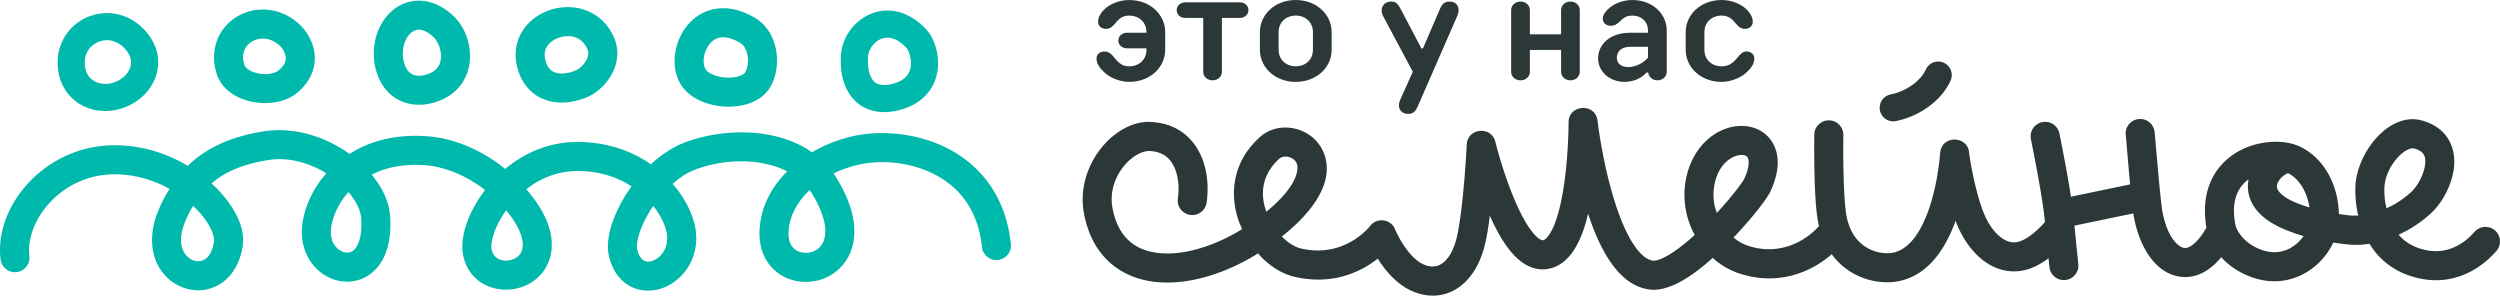 <svg xmlns="http://www.w3.org/2000/svg" fill="none" fill-rule="evenodd" stroke="#000" stroke-linejoin="bevel" stroke-miterlimit="10" font-family="Times New Roman" font-size="16" style="font-variant-ligatures:none" viewBox="7605.47 -6307.68 1239.16 146.541"><defs></defs><g id="MouseOff" stroke-width=".501" transform="scale(1 -1)"><g id="Group" stroke="none"><path fill="#2c3838" stroke-width=".639" d="M8305.52 6163.34c-7.75 3.33-13.23 10.14-16.54 15.21l-.57.94-2.46-1.82c-8.28-5.73-21.48-11.26-38.99-7.14-5.82 1.37-11.43 4.86-16.18 9.61l-1.76 1.96-1.27-.82c-15.08-9.12-32.17-14.52-47.36-13.52-18.26 1.2-33.38 11.84-37.61 33.98-4.66 24.38 16.06 47.41 34.26 45.41 11.15-.82 18.78-6.93 22.95-15.02 3.96-7.72 4.7-16.92 3.56-24.85-.56-3.93-4.21-6.68-8.14-6.12-3.94.57-6.68 4.22-6.11 8.15.82 5.84.13 11.86-2.12 16.23-2.04 3.98-5.44 6.83-11.46 7.28-3.14.34-8.59-1.79-13.27-7.6-4.44-5.48-7.03-12.97-5.53-20.79 2.92-15.25 12.25-21.51 24.42-22.29 11.45-.78 25.61 3.42 38.86 11.4l.94.61-1.34 3.05c-4.98 13.36-3.93 29.79 10.14 42.53 9.67 8.74 26.29 4.88 31.51-7.42 4.89-11.45-.84-25.54-18.87-40.46l-1.76-1.4.1-.1c3.08-3.07 6.44-5.12 9.33-5.81 22.21-5.21 34.69 11.62 34.29 11.08 3.36 4.49 10.38 3.56 12.45-1.65-.09.22 1.35-3.39 4.06-7.55 2.83-4.35 6.38-8.23 10.16-9.85 8.6-3.71 13.4 3.92 15.58 10.68 1.82 5.63 3.29 17.49 4.28 28.68.97 10.87 1.41 20.13 1.41 20.09.38 8.25 12.21 9.39 14.18 1.38-.02.08 3.38-13.8 8.89-27.21 2.79-6.77 5.92-12.93 9.14-17.1 3.52-4.55 5.42-4.54 5.61-4.5.77.13 2.96 1.4 5.43 7.28 2.28 5.45 3.91 12.84 5.03 20.63 2.24 15.45 2.2 30.62 2.2 30.52-.03 9 13.32 9.78 14.34.86 0 .1 2.05-17.63 7.18-35.61 2.58-9.03 5.8-17.71 9.69-24.14 4.06-6.73 7.79-9.32 10.72-9.65 1.23-.14 4.35.58 9.66 4.06 2.41 1.59 4.97 3.54 7.56 5.73l3.37 2.96-.59 1.06c-3.7 7.4-5.3 15.94-4.1 24.5 2.56 18.1 15.68 28.65 28.16 28.48 6.34-.08 12.79-3.11 15.91-9.8 2.98-6.39 2.04-14.26-1.78-22.51l-.07-.15c-1.3-2.7-4.56-7.09-8.33-11.67-1.98-2.41-4.26-5.05-6.74-7.76l-3.19-3.45c2.29-1.89 4.85-3.33 7.61-4.2 15.82-5.02 28.72 2.97 34.71 9.95-.11.46-.21.92-.31 1.39-1.34 6.43-1.79 17.68-1.95 26.69-.17 9.3-.05 17.15-.05 17.18.06 3.98 3.34 7.16 7.31 7.09 3.98-.06 7.15-3.35 7.09-7.31 0 .03-.13-7.64.04-16.69.17-9.39.66-19.24 1.65-24.02.2-.97.43-1.88.7-2.75.21-.44.36-.91.47-1.39 4.64-12.66 16.31-14.54 21.8-13.43 8.43 1.74 14.6 11.3 18.6 24.21 3.79 12.23 4.62 24.2 4.72 25.28.02.17.04.39.07.55l.01.05c1.34 8.11 12.75 7.69 14.16.39l.13-1.1c.08-.81.88-6.28 2.36-13 1.5-6.77 3.51-14.04 5.81-18.87 2.37-4.97 5.49-8.67 8.64-10.66 2.92-1.85 5.81-2.26 8.92-1.01 4.76 1.89 9.4 6.6 11.83 9.35-.04.34-.06.7-.1 1.05-.05.57-.12 1.18-.19 1.81-.02.14-.03.27-.04.41-.72 6.02-2.18 14.58-3.61 22.33-1.58 8.51-3 15.44-2.99 15.41-.8 3.9 1.7 7.71 5.6 8.5 3.89.81 7.7-1.7 8.5-5.59.01-.02 1.45-7.05 3.05-15.71.91-4.9 1.89-10.49 2.68-15.65 3.58.74 8.02 1.66 12.39 2.58 7.17 1.48 14.18 2.93 16.93 3.5-.18 1.96-.35 3.94-.53 5.85-.78 8.86-1.46 17.21-1.58 18.19l-.01.05a7.172 7.172 0 0 0 5.96 8.25c3.93.64 7.62-2.02 8.25-5.96l.04-.29c.21-1.68.92-10.33 1.69-18.95.83-9.22 1.7-18 2.22-20.74 2.58-13.49 8.26-17.64 10.93-17.9 1.78-.17 4.42 1.23 7.49 5.03 1.39 1.74 2.5 3.52 3.25 4.83l.13.25-.18.95c-2.68 17.57 4.25 29.57 14.68 36.03 8.93 5.53 20.25 6.8 28.6 4.38.25-.06.47-.13.7-.26.81-.21 1.53-.5 2.24-.82 13.31-6.19 19.43-20.88 19.59-33.55 2.3-.36 4.43-.63 6.31-.79l3.3-.02-.35 1.49c-1.11 5.6-1.19 10.53-1.04 13.47.89 16.23 16.54 36.63 32.86 32.22 12.9-3.49 17.07-13.69 15.97-23.4-.96-8.59-5.78-17.21-10.79-22.03-3.26-3.15-7.56-6.39-12.51-9.15l-4.11-2.05.38-.46c3.09-3.42 7.48-6.13 13.8-7.3 13.48-2.47 21.86 7.46 23.4 9.15.2.23.42.45.65.64l.14.11c3.01 2.58 7.56 2.22 10.15-.8a7.23 7.23 0 0 0 .19-9.1l-.48-.53c-1.12-1.22-14.56-17.69-36.64-13.63-11.7 2.17-19.5 8.08-24.52 15.07l-1.5 2.36-1-.15c-3.01-.41-6.08-.51-9.17-.23-2.03.17-4.73.49-7.81.98-2.8-6.03-7.71-11.66-14.13-15.23-7.56-4.23-17.12-5.55-27.3-1.57-6.36 2.48-10.86 5.97-14 9.41l-.1.11-1.01-1.18c-3.86-4.29-10.18-9.36-18.55-8.56-12.56 1.19-20.76 14.1-23.71 29.52-.1.53-.2 1.18-.31 1.94-3.33-.68-9.4-1.94-15.6-3.23-4.61-.97-9.27-1.93-12.93-2.7-.22-.05-.43-.09-.65-.14 1.11-11.31 1.93-19.03 1.93-19.02.42-3.96-2.45-7.49-6.39-7.92-3.96-.42-7.52 2.44-7.93 6.39 0 .01-.18 1.6-.46 4.4-2.51-1.89-5.32-3.61-8.28-4.78-7.96-3.16-15.66-1.76-21.95 2.22-6.06 3.83-10.77 9.97-13.94 16.64-.37.79-.76 1.63-1.11 2.49l-.79 2.03-.35-1.02c-4.57-12.24-12.77-25.86-27.73-28.92-6.58-1.35-15.16-.41-22.83 3.95a33.308 33.308 0 0 0-10.48 9.39c-9.9-8.68-26.03-15.82-45.39-9.68-4.5 1.43-8.62 3.71-12.24 6.66l-1.36 1.21-2.22-1.98c-8.7-7.5-19.59-14.81-28.95-13.72-16.11 1.87-25.35 21.53-30.59 37.57l-1.33-5.07c-3.18-10.54-8.68-20.6-18.6-22.28-8.66-1.47-15.21 4.46-19.4 9.88-3.32 4.28-6.23 9.6-8.72 15.03l-.68 1.52-.39-3.28c-.81-5.66-1.8-10.93-3.03-14.71-2.45-7.6-6.68-14.29-12.91-18.22-6.53-4.11-14.31-4.61-22.06-1.27Zm435.32 21.46c2.64 1.47 4.84 3.58 6.45 5.88-8.08 2.33-16.17 5.72-21.19 10.57-5.67 5.46-7.22 11.8-6.08 17.56-4.72-3.43-8.59-9.64-6.82-20.98l.46-2.37.28-.73c.89-2.1 3.87-7.54 11.86-10.66 5.98-2.33 11.05-1.5 15.04.73Zm-284.43 17.35.89.93c2.3 2.52 4.42 4.98 6.27 7.22 3.92 4.77 6.06 7.93 6.45 8.72l.02.04c2.87 6.21 2.24 9.32 1.77 10.32-.32.7-1.06 1.47-3.03 1.49-4.12.06-12.01-3.97-13.73-16.09-.46-3.24-.29-6.46.39-9.52l.97-3.11Zm-223.27.59.51.41c15.86 13.17 15.48 21.34 14.56 23.53-1.48 3.48-6.51 4.27-8.6 2.37-7.79-7.04-9.34-15.46-7.36-23.44l.89-2.87Zm555.22 1.67 3.06 1.52c3.73 2.05 7.04 4.51 9.61 6.99 2.78 2.67 5.91 8.29 6.47 13.25.42 3.74-.27 6.51-5.42 7.9-4.3 1.16-14.13-8.53-14.72-19.09-.1-1.69-.07-4.35.37-7.43l.63-3.14Zm-48.76 17.44c-1.58-.59-3.6-2.03-4.77-4.07-1.03-1.76-1.37-3.63 1.25-6.15 2.82-2.72 8.15-5.01 14.1-6.78-.96 6.8-4.51 13.89-10.58 17Zm-202.31 31.08c-.74 3.63 1.61 7.18 5.25 7.92 7.83 1.58 14.9 6.68 17.52 12.42a6.737 6.737 0 0 0 8.91 3.3c3.37-1.55 4.86-5.54 3.3-8.91-4.8-10.48-16.01-17.75-27.07-19.99-3.63-.73-7.19 1.62-7.91 5.26Z"></path><g id="Group_1" fill="#00b9ad" fill-rule="evenodd" stroke-width=".639"><path d="M7907.31 6180.76c-2.13 9.07 2.56 21.38 8.92 31.26l2.28 3.3-2.62 1.59c-6.51 3.61-14.6 6.01-24.25 6.01-8.54 0-16.1-2.73-22.45-6.96l-2.81-2.1.03-.04c3.71-4.29 6.69-8.66 8.73-12.75 8.67-17.27 1.55-31.06-10.69-35.51-12.02-4.37-26.73 1.16-29.48 16-1.63 8.8 2.64 20.58 9.94 30.63l.97 1.23-1.25 1.03c-8.17 6.02-18.24 10.65-29.01 11.38-8.91.6-16.51-.73-22.84-3.29l-3.05-1.41 2.89-3.86c3.61-5.37 5.86-11.15 6.23-16.84.67-10.13-1.17-18.35-5.44-24.13-4.4-5.99-10.89-8.65-17.33-8.17-12.6.94-23.12 13.27-20.66 29.17 1.29 8.38 5.17 16.84 11.42 24.04l.39.4-.9.58c-8.34 4.92-18.24 7.53-27.73 6.06-11.82-1.82-20.44-5.4-26.96-10.53l-1.28-1.17 1.61-1.45c8.89-8.68 15.21-19.69 13.83-29.28-2.66-18.29-17.39-25.67-30.11-20.59-12.46 4.99-19.32 20.1-11.59 38.32 1.08 2.57 2.26 5.02 3.56 7.38l1.86 2.96-2.72 1.47c-7.46 3.64-16.12 5.94-25.42 5.79-25.63-.41-43.41-23.01-41.34-40.46.47-3.94-2.35-7.52-6.3-8-3.95-.46-7.54 2.37-8 6.31-3.17 26.68 22.05 56.02 55.41 56.55 14.17.23 27-3.99 37.36-10.16l.06-.04 1.13 1.12c8.77 8 20.56 13.53 36.71 16.02 14.81 2.27 30.05-2.59 41.77-10.85l.48-.38 3.72 2.19c9.29 4.86 20.76 7.52 34.21 6.62 13.79-.92 26.38-6.62 36.55-14.12l2.75-2.16.52.47c9.14 7.47 21.05 12.92 35.23 12.92 14.31 0 26.14-4.16 35.35-10.31l1.09-.77.59.56c4.91 4.44 10.51 8.17 16.65 10.44 19.05 7.02 43.21 6.87 60.23-3.4l2.42-1.65.6.37a69.966 69.966 0 0 0 22.35 8.16c12.84 2.31 30.19.9 45.15-7.06 15.33-8.17 27.94-23.12 30.44-46.9.43-3.97-2.45-7.51-6.4-7.93-3.95-.41-7.5 2.45-7.91 6.41-1.98 18.72-11.5 29.63-22.9 35.7-11.75 6.26-25.75 7.42-35.84 5.6a55.175 55.175 0 0 1-14.55-4.73l-.31-.16 1.12-1.56c7.49-11.95 10.27-22.61 8.89-31.56-1.41-9.19-7.08-15.59-14.1-18.6-6.79-2.91-14.88-2.65-21.43 1.14-6.85 3.99-11.29 11.45-11.16 21.2.14 10.99 4.76 20.77 12 28.69l1.77 1.76-1.18.61c-12.14 5.63-29.06 5.98-44.21.39-3.11-1.15-6.19-2.94-9.1-5.19l-2.36-1.98 1.38-1.57c4.41-5.48 7.45-11.31 9.06-16.7 4.46-14.91-3.04-27.57-13.27-32.47-11.11-5.32-24.93-1.07-28.7 14.96Zm22.47-1.98c4.17 2 8.03 7.58 5.71 15.36-.88 2.93-2.46 6.21-4.71 9.45l-1.5 2-.95-1.37c-5.94-9.22-7.71-17.17-7-20.17 1.53-6.54 5.18-6.83 8.45-5.27Zm-218.25 9.23c.41 2.81-2.1 9.52-9.33 16.66l-1.01.9-1.08-1.76c-1-1.83-1.91-3.74-2.75-5.74-5.11-12.05-.08-17.83 3.69-19.33 3.81-1.54 9.12-.13 10.48 9.27Zm147.99-8.93c2.27.84 3.89 2.37 4.61 4.37.71 1.98.96 5.56-1.86 11.17-1.19 2.38-2.82 4.92-4.83 7.47l-1.1 1.34-2.25-3.42c-4.11-6.84-5.49-12.98-4.96-15.82 1.03-5.61 6.56-6.49 10.39-5.11Zm149.32 4.08c2.64 1.13 4.9 3.48 5.53 7.55.68 4.33-.42 11.46-6.85 21.72l-.74 1.02-1.99-2c-5.26-5.71-8.39-12.46-8.48-19.37-.12-9.49 7.76-10.97 12.53-8.92Zm-227.02 1.67c1.56 2.12 3.21 6.52 2.67 14.64-.25 3.71-2.32 8.28-6.1 12.79l-.16.17-.55-.57c-4.5-5.19-7.17-11.19-8.04-16.75-1.28-8.32 3.98-12.36 7.5-12.63 1.61-.11 3.27.44 4.68 2.35ZM7650.09 6253.82c-7.97 2.5-14.32 9.11-15.75 18.81-1.89 12.79 5.27 22.94 15.06 26.82 9.86 3.91 22.08 1.41 29.95-9.35 4.37-5.99 5.37-12.53 3.89-18.46-1.43-5.71-5.04-10.44-9.3-13.55-7.18-5.26-16.12-6.72-23.85-4.27Zm15.92 15.11c3.12 2.29 6.7 7.47 2.49 13.24-4.18 5.71-9.84 6.49-14.15 4.78-4.34-1.72-7.65-6.06-6.71-12.36.64-4.42 3.24-6.93 6.5-7.96 3.46-1.1 7.97-.54 11.87 2.3ZM7712.9 6271.02c-3.86 12.05 1 22.8 9.75 28.23 8.57 5.31 20.37 5.24 29.8-2.38 4.18-3.38 8.03-8.85 8.89-15.41.91-7.06-1.79-14.28-8.9-20.02-11.08-8.92-34.7-5.45-39.54 9.58Zm30.51 1.64c3.53 2.84 3.87 5.25 3.65 6.94-.29 2.17-1.74 4.52-3.66 6.07-4.61 3.73-9.73 3.46-13.15 1.34-3.25-2.01-5.44-5.95-3.63-11.58.39-1.22 2.48-3.29 6.9-4.15 4.43-.86 8.26.07 9.89 1.38ZM7792.59 6270.58c-4.08 11.37-1.17 23.73 6.35 30.93 8.32 7.96 20.93 8.3 31.68-2.14 5.27-5.13 8.46-13.69 7.72-21.88-.8-8.92-6.32-17.38-17.81-20.67-12.78-3.64-23.84 2.3-27.94 13.76Zm23.98.09c5.46 1.57 7.13 4.8 7.43 8.11.36 4.07-1.41 8.3-3.42 10.26-3.17 3.1-5.68 3.86-7.22 3.92-1.52.06-3.04-.49-4.47-1.86-3.08-2.94-5.07-9.19-2.75-15.67 1.5-4.18 4.81-6.36 10.43-4.76ZM7874.87 6258.55c-7.11 2.9-11.89 9.25-13.44 17.75-1.24 6.78.54 12.92 4.14 17.67 3.52 4.6 8.61 7.71 13.94 9.18 11.22 3.09 24.58-.88 30.3-14.07 3.09-7.1 1.41-14.01-1.59-19.02-2.9-4.87-7.43-8.75-11.89-10.6-6.96-2.88-14.68-3.68-21.46-.91Zm15.95 14.22c1.42.59 3.64 2.3 5.04 4.67 1.3 2.16 1.53 4.09.74 5.9-2.65 6.11-8.35 7.28-13.26 5.93-2.72-.75-4.95-2.25-6.3-4.03-1.27-1.66-1.92-3.73-1.45-6.36.8-4.38 2.76-6.2 4.73-7 2.27-.93 5.9-1.02 10.5.89ZM7944.48 6263.66c-7.12 8.58-5.4 21.83.76 30.24 3.26 4.47 8.16 8.15 14.49 9.32 6.36 1.17 13.24-.36 20.2-4.55 6.7-4.04 9.67-11.17 10.45-17.4.76-6.19-.41-13.25-4.16-18.27-8.84-11.85-32.75-10.17-41.74.66Zm30.2 7.95c.96 1.28 1.85 4.32 1.41 7.89-.44 3.51-1.92 5.83-3.59 6.83-4.7 2.83-8.03 3.12-10.15 2.73-2.15-.39-4.01-1.64-5.49-3.66-3.37-4.62-3.09-10.38-1.3-12.54 1.35-1.63 5.17-3.44 10.19-3.64 5.17-.2 8.15 1.34 8.93 2.39ZM8028.96 6258.05c-5.39 5.51-7.23 13.71-6.65 22.32.56 8.59 6.24 16.72 14.31 20.24 8.72 3.81 19.12 1.92 27.91-7.46 3.93-4.18 6.67-12.2 5.72-19.95-1.06-8.67-6.74-16.88-18.98-20.08-8.56-2.24-16.68-.82-22.31 4.93Zm18.9 8.07c6.87 1.8 8.66 5.49 9.05 8.73.23 1.91 0 3.95-.55 5.76-.57 1.9-1.32 3.01-1.62 3.34-5.4 5.74-9.86 5.6-12.74 4.35-3.49-1.53-6.05-5.27-6.29-8.81-.43-6.55 1.15-10.3 2.87-12.04 1.44-1.48 4.08-2.69 9.28-1.33Z"></path></g><path fill="#2c3838" fill-rule="nonzero" stroke-linecap="round" stroke-linejoin="round" stroke-miterlimit="10000" stroke-width=".311" d="M8183.01 6291.83v-8.89c0-8.51-7.36-15.85-17.8-15.85-4.1 0-9.05 1.7-12.21 4.56-2.41 2.17-4.03 4.47-4.03 7.03 0 2.01 1.62 3.48 3.87 3.48 1.55 0 2.94-.53 4.8-2.86 2.55-3.18 4.4-4.49 7.57-4.49 5.02 0 8.51 3.49 8.51 8.13v.78h-9.66c-2.33 0-4.26 1.54-4.26 3.85 0 2.33 1.93 3.87 4.26 3.87h9.66v.39c0 4.64-3.49 8.11-8.51 8.11-2.7 0-4.63-.93-6.8-3.63-1.86-2.24-3.02-2.94-4.79-2.94-2.25 0-3.87 1.47-3.87 3.48s1 4.02 2.63 5.73c2.93 3.08 7.81 5.09 12.83 5.09 10.44 0 17.8-7.34 17.8-15.84ZM8220.02 6306.51c2.32 0 4.26-1.54 4.26-3.85 0-2.32-1.94-3.87-4.26-3.87h-8.89v-26.68c0-2.32-1.93-4.25-4.63-4.25-2.71 0-4.64 1.93-4.64 4.25v26.68h-8.89c-2.34 0-4.26 1.55-4.26 3.87 0 2.31 1.92 3.85 4.26 3.85h27.05ZM8256.24 6282.94v8.89c0 4.64-3.48 8.12-8.5 8.12-5.03 0-8.5-3.48-8.5-8.12v-8.89c0-4.64 3.47-8.12 8.5-8.12 5.02 0 8.5 3.48 8.5 8.12Zm-26.28 0v8.89c0 8.5 7.34 15.85 17.78 15.85 10.44 0 17.77-7.35 17.77-15.85v-8.89c0-8.5-7.33-15.85-17.77-15.85s-17.78 7.35-17.78 15.85ZM8327.86 6299.94l-19.78-45.23c-.85-1.92-1.93-3.48-4.65-3.48-3.7 0-5.63 3.1-3.94 6.96l6.26 13.92-14.76 27.68c-1.7 3.17-.16 7.1 3.94 7.1 2.09 0 3.18-.61 4.56-3.23l10.52-19.96h.77l8.5 19.72c1.09 2.47 2.39 3.47 4.64 3.47 4.18 0 5.42-3.55 3.94-6.95ZM8388.51 6302.66v-30.55c0-2.32-1.93-4.25-4.64-4.25s-4.63 1.93-4.63 4.25v10.83h-15.47v-10.83c0-2.32-1.93-4.25-4.64-4.25s-4.64 1.93-4.64 4.25v30.55c0 2.31 1.93 4.25 4.64 4.25s4.64-1.94 4.64-4.25v-11.99h15.47v11.99c0 2.31 1.92 4.25 4.63 4.25s4.64-1.94 4.64-4.25ZM8422.32 6279.07v5.41h-8.89c-4.25 0-6.56-2.31-6.56-5.41 0-2.71 1.92-4.63 5.79-4.63 3.4 0 7.34 1.92 9.66 4.63Zm9.29 13.53v-20.49c0-2.32-1.94-4.25-4.64-4.25-2.63 0-4.26 1.86-4.56 3.86h-.86c-2.31-2.77-6.41-4.63-10.82-4.63-7.73 0-13.15 5.4-13.15 11.59 0 6.97 5.81 12.76 15.85 12.76h8.89v1.16c0 4.25-3.08 7.34-7.72 7.34-2.41 0-3.87-.54-6.11-2.78-1.78-1.77-2.95-2.25-4.72-2.25-2.24 0-3.86 1.49-3.86 3.48 0 2.25 1.93 4.49 4.56 6.28 2.78 1.93 6.42 3 10.13 3 10.04 0 17.01-6.95 17.01-15.07ZM8441.01 6282.94v8.89c0 8.5 7.35 15.85 17.78 15.85 5.03 0 9.9-2.01 12.84-5.1 1.62-1.71 2.63-3.72 2.63-5.73 0-2.01-1.62-3.48-3.87-3.48-1.78 0-2.94.7-4.79 2.94-2.16 2.71-4.1 3.64-6.81 3.64-5.02 0-8.51-3.48-8.51-8.12v-8.89c0-4.64 3.49-8.12 8.51-8.12 3.18 0 5.35 1.15 7.88 4.33 1.87 2.32 2.94 3.02 4.5 3.02 2.24 0 3.86-1.48 3.86-3.49 0-2.56-1.62-4.86-4.02-7.03-3.17-2.86-8.11-4.56-12.22-4.56-10.43 0-17.78 7.35-17.78 15.85Z"></path></g></g></svg>